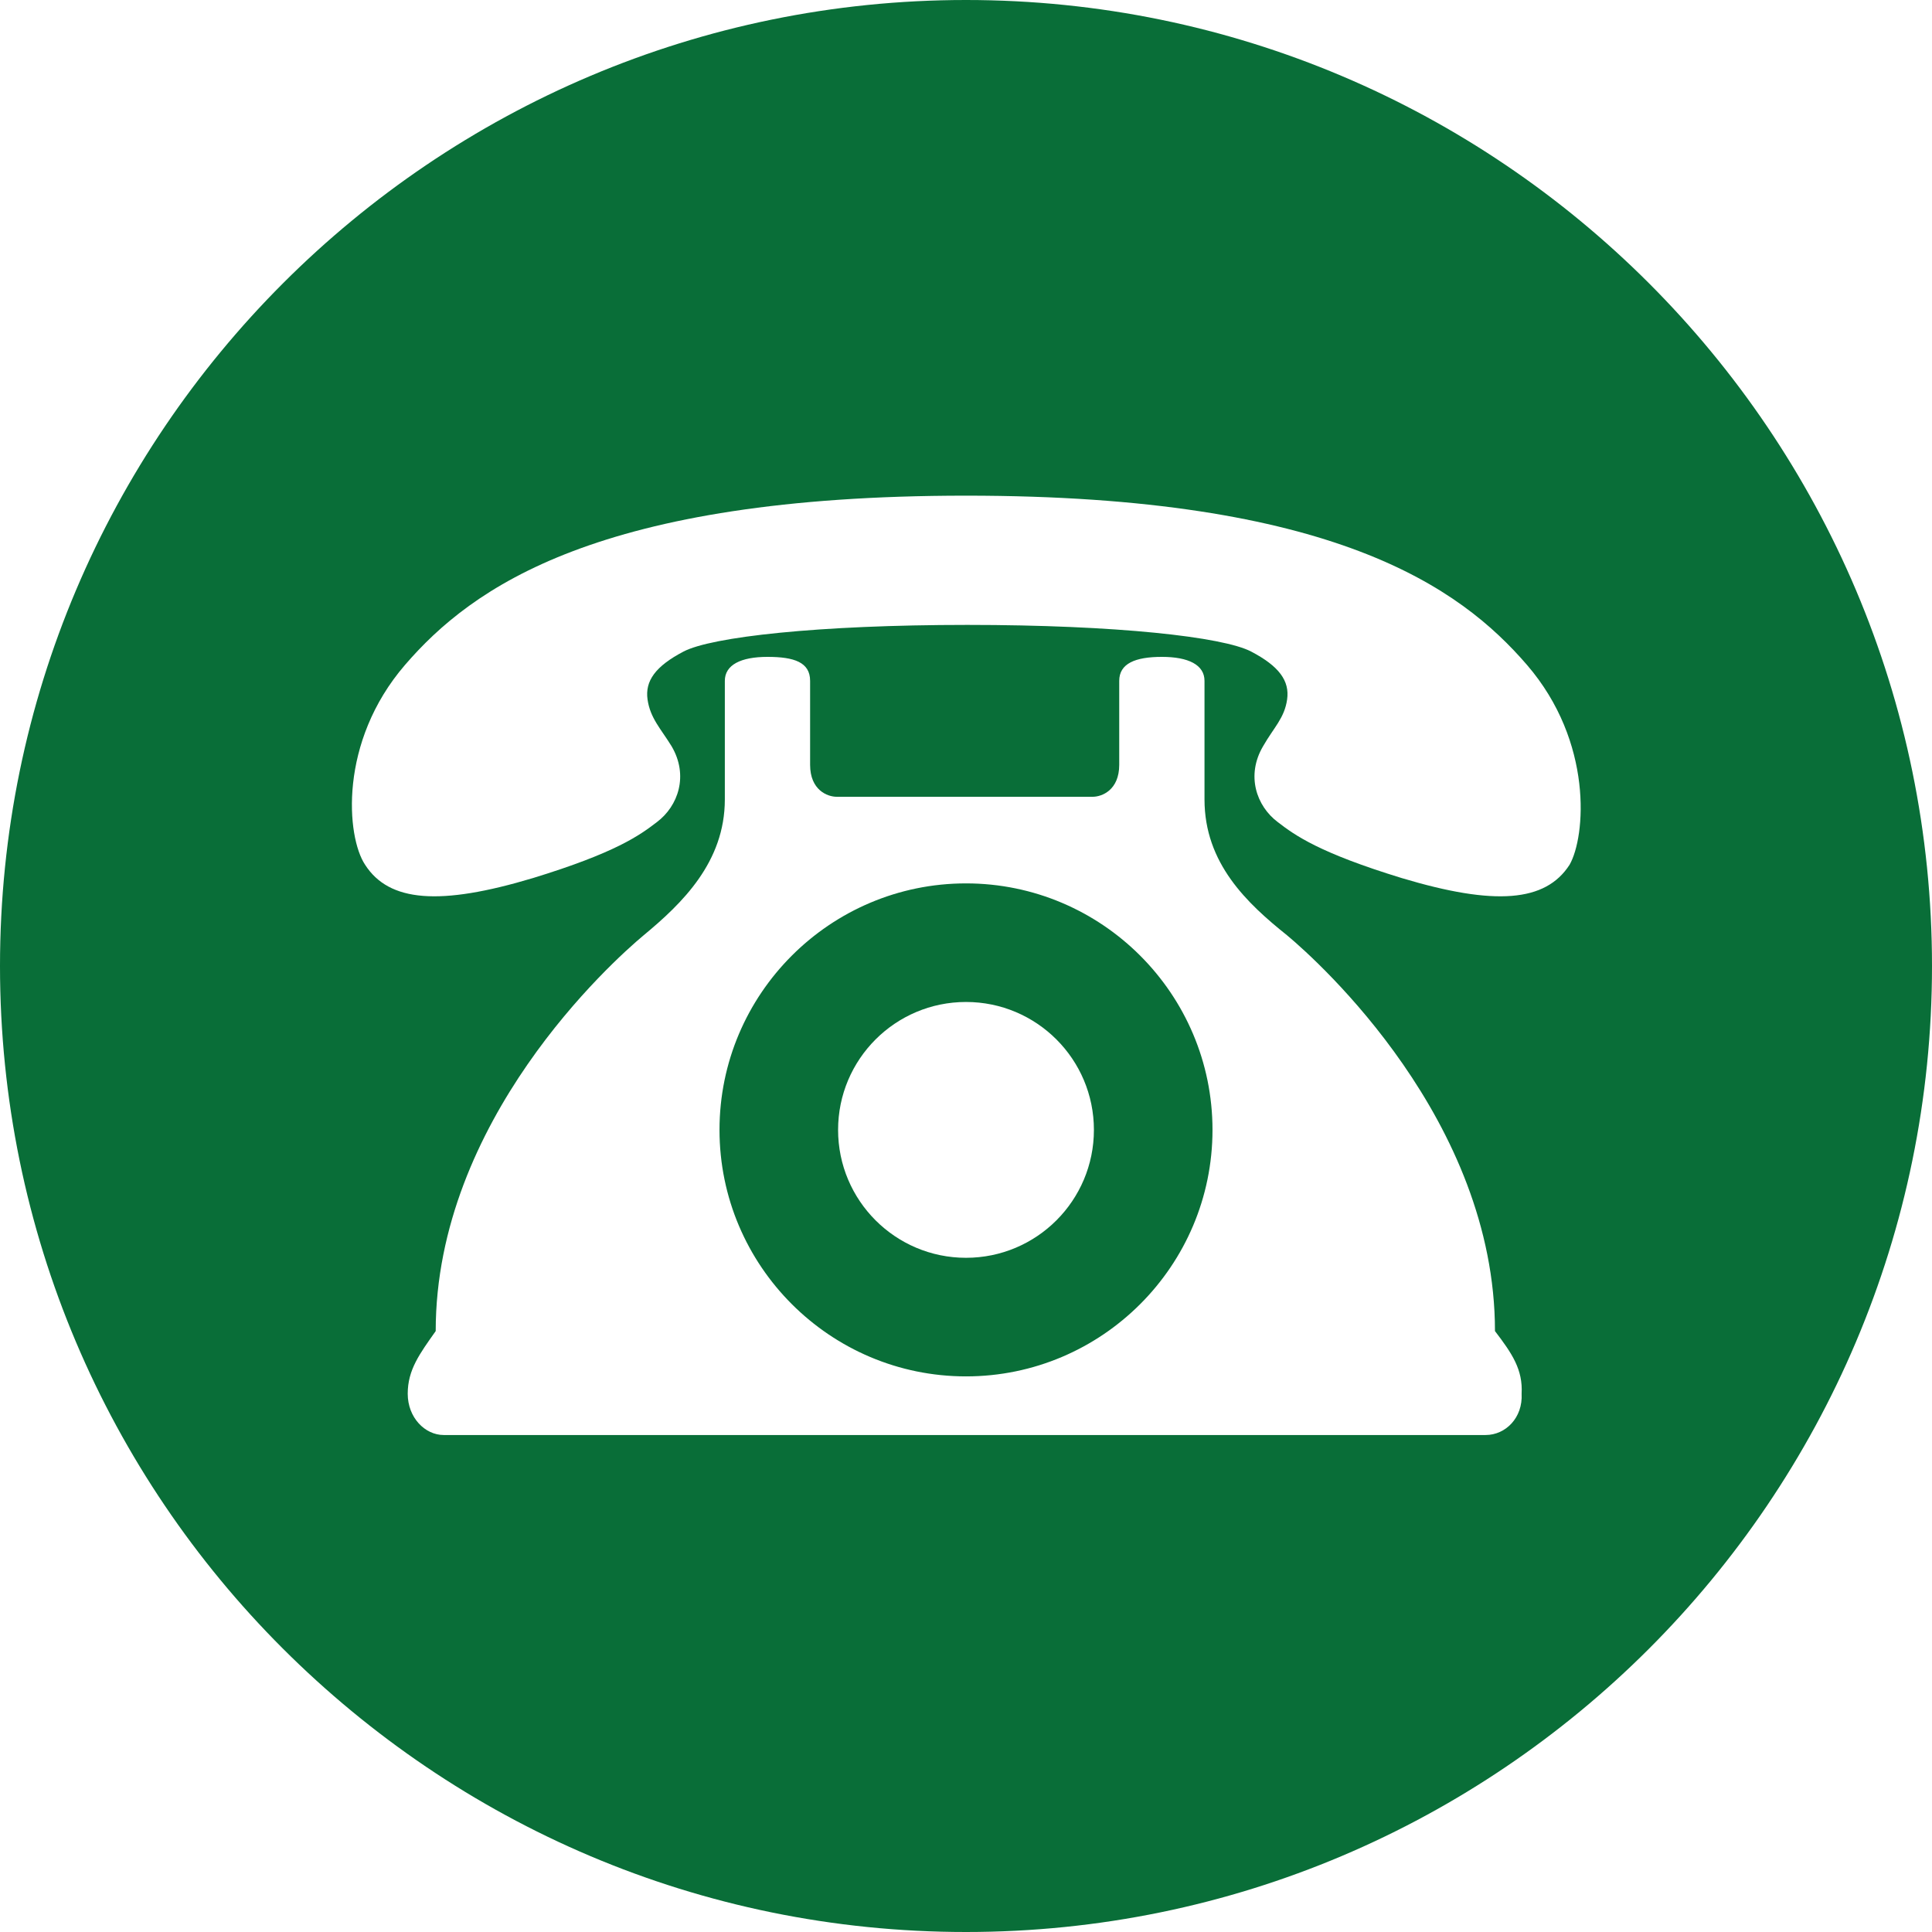 <?xml version="1.0" encoding="utf-8"?>
<!-- Generator: Adobe Illustrator 26.3.1, SVG Export Plug-In . SVG Version: 6.00 Build 0)  -->
<svg version="1.1" id="レイヤー_1" xmlns="http://www.w3.org/2000/svg" xmlns:xlink="http://www.w3.org/1999/xlink" x="0px"
	 y="0px" viewBox="0 0 145 145" style="enable-background:new 0 0 145 145;" xml:space="preserve">
<style type="text/css">
	.st0{fill:#096E38;}
	.st1{clip-path:url(#SVGID_00000012442368307181858290000017459053424448303253_);}
	.st2{filter:url(#Adobe_OpacityMaskFilter);}
	.st3{clip-path:url(#SVGID_00000054955998122842456320000009785254680291295888_);}
	.st4{clip-path:url(#SVGID_00000042003134876021290480000004399805226512175287_);}
	
		.st5{clip-path:url(#SVGID_00000115472581285034700420000010463885680864936382_);fill:url(#SVGID_00000158740406409364209190000001850540588721215896_);}
	
		.st6{clip-path:url(#SVGID_00000054955998122842456320000009785254680291295888_);mask:url(#SVGID_00000183939995336373580410000003246252365129997975_);fill:url(#SVGID_00000081645313923635798850000014572574771521029255_);}
	.st7{fill:#FFFFFF;}
</style>
<g>
	<path class="st0" d="M145,72.5C145,32.5,112.5,0,72.5,0S0,32.5,0,72.5c0,20,8.1,38.1,21.2,51.2l0,0C34.4,136.9,52.5,145,72.5,145
		C112.5,145,145,112.5,145,72.5z"/>
	<g>
		<g>
			<defs>
				<polygon id="SVGID_1_" points="1,1 2,1 1,2 				"/>
			</defs>
			<defs>
				<polygon id="SVGID_00000027584186255698483950000011455519607472985987_" points="-1,-1 -2,-1 -1,-2 				"/>
			</defs>
			<clipPath id="SVGID_00000115509751321353052620000009201448455750436016_">
				<use xlink:href="#SVGID_1_"  style="overflow:visible;"/>
			</clipPath>
			
				<clipPath id="SVGID_00000102517835770954132210000015625256432212583859_" style="clip-path:url(#SVGID_00000115509751321353052620000009201448455750436016_);">
				<use xlink:href="#SVGID_00000027584186255698483950000011455519607472985987_"  style="overflow:visible;"/>
			</clipPath>
			<defs>
				<filter id="Adobe_OpacityMaskFilter" filterUnits="userSpaceOnUse" x="26.9" y="41.8" width="117.4" height="103.1">
					<feColorMatrix  type="matrix" values="1 0 0 0 0  0 1 0 0 0  0 0 1 0 0  0 0 0 1 0"/>
				</filter>
			</defs>
			
				<mask maskUnits="userSpaceOnUse" x="26.9" y="41.8" width="117.4" height="103.1" id="SVGID_00000124121298821471659340000000978053143753428378_">
				<g class="st2">
					<g>
						<defs>
							<polygon id="SVGID_00000111165033795008016000000001843004576900451489_" points="1,1 2,1 1,2 							"/>
						</defs>
						<defs>
							<polygon id="SVGID_00000022545080529024611070000011950258898644021391_" points="-1,-1 -2,-1 -1,-2 							"/>
						</defs>
						
							<clipPath id="SVGID_00000067930540790597546630000012383149191868012468_" style="clip-path:url(#SVGID_00000102517835770954132210000015625256432212583859_);">
							<use xlink:href="#SVGID_00000111165033795008016000000001843004576900451489_"  style="overflow:visible;"/>
						</clipPath>
						
							<clipPath id="SVGID_00000062888716883082786680000013170983020288193699_" style="clip-path:url(#SVGID_00000067930540790597546630000012383149191868012468_);">
							<use xlink:href="#SVGID_00000022545080529024611070000011950258898644021391_"  style="overflow:visible;"/>
						</clipPath>
						
							<linearGradient id="SVGID_00000152943362362623778440000003411582725237294754_" gradientUnits="userSpaceOnUse" x1="40.625" y1="99.625" x2="120.726" y2="19.524" gradientTransform="matrix(1 0 0 -1 0 146)">
							<stop  offset="0" style="stop-color:#FFFFFF"/>
							<stop  offset="1" style="stop-color:#000000"/>
						</linearGradient>
						
							<path style="clip-path:url(#SVGID_00000062888716883082786680000013170983020288193699_);fill:url(#SVGID_00000152943362362623778440000003411582725237294754_);" d="
							M144.3,80l-29.5-29.5L92,42.9l-31.3-1.1l-23.6,8.1l-6.9,16.2l0.4,0.3l-3.7-1.6l21.7,21.7l-17.9,20L69,144.8c1,0,2,0.1,3,0.1
							C109.7,145,140.6,116.5,144.3,80z"/>
					</g>
				</g>
			</mask>
			
				<linearGradient id="SVGID_00000124155982117758158640000010915593678464817333_" gradientUnits="userSpaceOnUse" x1="40.625" y1="99.625" x2="120.726" y2="19.524" gradientTransform="matrix(1 0 0 -1 0 146)">
				<stop  offset="0" style="stop-color:#FFFFFF"/>
				<stop  offset="1" style="stop-color:#000000"/>
			</linearGradient>
			
				<path style="clip-path:url(#SVGID_00000102517835770954132210000015625256432212583859_);mask:url(#SVGID_00000124121298821471659340000000978053143753428378_);fill:url(#SVGID_00000124155982117758158640000010915593678464817333_);" d="
				M144.3,80l-29.5-29.5L92,42.9l-31.3-1.1l-23.6,8.1l-6.9,16.2l0.4,0.3l-3.7-1.6l21.7,21.7l-17.9,20L69,144.8c1,0,2,0.1,3,0.1
				C109.7,145,140.6,116.5,144.3,80z"/>
		</g>
	</g>
	<g>
		<g>
			<path class="st7" d="M114.6,49.9c-5-5.8-14.5-12.7-42.1-12.7s-37.1,6.9-42.1,12.7s-4.4,12.9-3,15c1.8,2.8,5.6,3.1,12.6,1
				c6.2-1.9,8-3.2,9.3-4.2c1.6-1.2,2.4-3.5,1.1-5.7c-0.8-1.3-1.6-2.1-1.8-3.5s0.6-2.5,2.7-3.6c2.1-1.1,10.1-2,21.3-2
				s19.2,0.9,21.3,2c2.1,1.1,2.9,2.2,2.7,3.6c-0.2,1.4-1,2.1-1.8,3.5c-1.3,2.2-0.5,4.5,1.1,5.7c1.3,1,3.1,2.3,9.3,4.2
				c7,2.1,10.8,1.8,12.6-1C119,62.8,119.6,55.7,114.6,49.9z"/>
			<path class="st7" d="M112.2,99.9c0-15.8-13.2-27.7-15.6-29.7c-3-2.4-6.2-5.4-6.2-10.2c0-1.4,0-7.7,0-8.9c0-1.2-1.2-1.8-3.2-1.8
				S84,49.8,84,51.1c0,1.4,0,4.4,0,6.3c0,1.9-1.3,2.4-2,2.4s-9.6,0-9.6,0s-8.9,0-9.6,0c-0.7,0-2-0.5-2-2.4s0-4.9,0-6.3
				c0-1.4-1.2-1.8-3.2-1.8s-3.2,0.6-3.2,1.8s0,7.5,0,8.9c0,4.7-3.2,7.8-6.1,10.2c-2.4,2-15.6,13.9-15.6,29.7
				c-1.2,1.7-2.1,2.9-2.1,4.7c0,1.8,1.3,3.1,2.7,3.1c1.5,0,39.1,0,39.1,0s37.7,0,39.1,0c1.5,0,2.8-1.3,2.7-3.1
				C114.3,102.8,113.5,101.6,112.2,99.9z M72.5,103.3C62.3,103.3,54,95,54,84.8s8.3-18.5,18.5-18.5S91,74.6,91,84.8
				S82.7,103.3,72.5,103.3z"/>
			<path class="st7" d="M82.1,84.8c0,5.3-4.3,9.6-9.6,9.6c-5.3,0-9.6-4.3-9.6-9.6c0-5.3,4.3-9.6,9.6-9.6
				C77.8,75.2,82.1,79.5,82.1,84.8z"/>
		</g>
	</g>
</g>
</svg>
